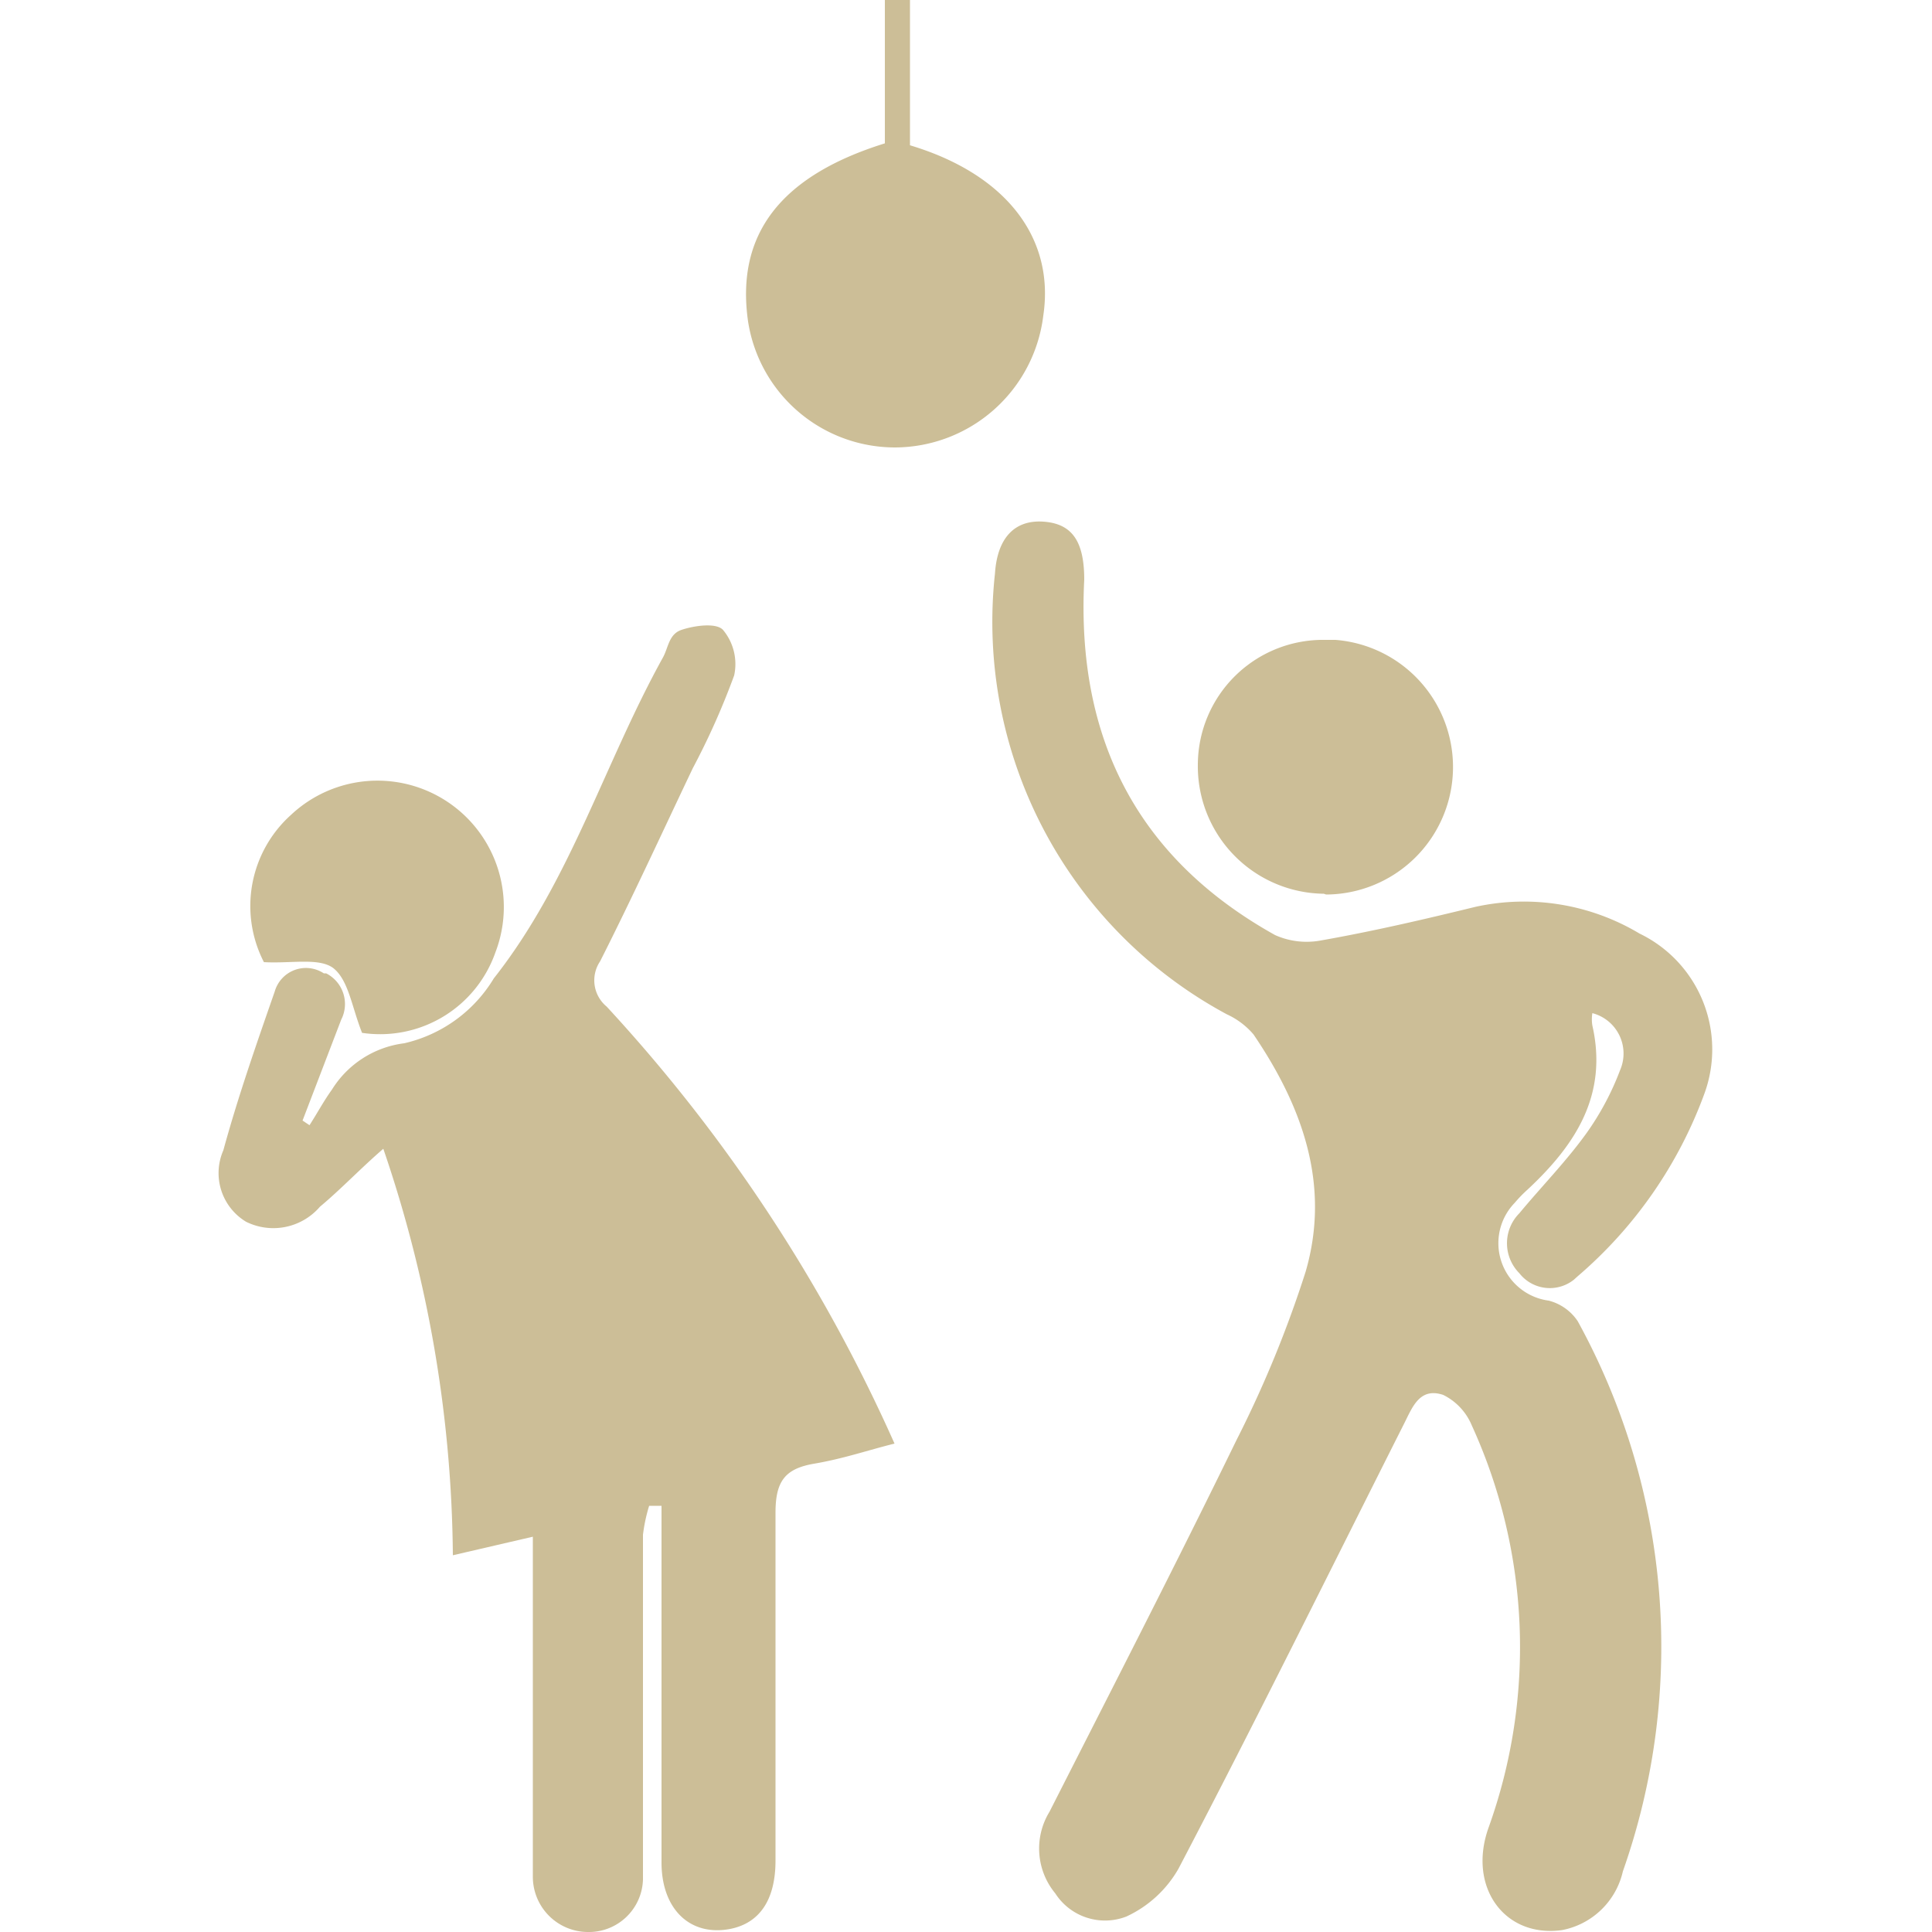 <svg xmlns="http://www.w3.org/2000/svg" viewBox="0 0 50 50"><defs><style>.cls-1{fill:none;}.cls-2{fill:#ccbe97;}</style></defs><title>renting</title><g id="Layer_2" data-name="Layer 2"><g id="Layer_1-2" data-name="Layer 1"><rect class="cls-1" width="50" height="50"/><path class="cls-2" d="M23.16,11.58A3.88,3.88,0,0,0,27,8.17c.3-2-.95-3.66-3.45-4.41V0H22.9V3.71c-2.73.85-3.86,2.38-3.54,4.61A3.85,3.85,0,0,0,23.16,11.58Z"/><path class="cls-2" d="M41.07,29.31c-.53.74-1.17,1.39-1.75,2.09a1.1,1.1,0,0,0,0,1.55l0,0a1,1,0,0,0,1.41.17l.1-.09a11.35,11.35,0,0,0,3.27-4.7,3.33,3.33,0,0,0-1.67-4.17,5.83,5.83,0,0,0-4.25-.69c-1.31.32-2.64.63-4,.87A2,2,0,0,1,33,24.2c-3.59-2-5.15-5.12-4.94-9.2,0-1-.32-1.45-1.06-1.5s-1.19.42-1.25,1.34a11.53,11.53,0,0,0,6,11.41,2,2,0,0,1,.69.52c1.27,1.87,2,3.9,1.35,6.14A29.32,29.32,0,0,1,32,37.27c-1.57,3.22-3.21,6.41-4.84,9.62A1.82,1.82,0,0,0,27.31,49a1.53,1.53,0,0,0,1.84.6,3,3,0,0,0,1.35-1.24c2-3.82,3.91-7.69,5.85-11.54.21-.42.4-.92,1-.72a1.54,1.54,0,0,1,.74.79,13.81,13.81,0,0,1,.43,10.42c-.54,1.53.42,2.85,1.91,2.64A2,2,0,0,0,42,48.43a17.49,17.49,0,0,0-1.17-14.24,1.29,1.29,0,0,0-.75-.53,1.5,1.5,0,0,1-.88-2.53,3.51,3.51,0,0,1,.34-.35c1.22-1.14,2.08-2.43,1.67-4.24a1,1,0,0,1,0-.32,1.08,1.08,0,0,1,.72,1.47A7.17,7.17,0,0,1,41.07,29.31Z"/><path class="cls-2" d="M15.53,24.88c.83-1.64,1.6-3.32,2.4-5A19.09,19.09,0,0,0,19,17.48a1.38,1.38,0,0,0-.29-1.18c-.18-.19-.74-.11-1.07,0s-.34.45-.48.71c-1.52,2.74-2.4,5.8-4.38,8.31A3.66,3.66,0,0,1,10.46,27,2.58,2.58,0,0,0,8.59,28.2c-.21.29-.38.61-.58.92L7.83,29l1-2.61a.89.89,0,0,0-.39-1.2l-.06,0a.84.84,0,0,0-1.27.47c-.47,1.35-.95,2.72-1.33,4.11a1.47,1.47,0,0,0,.59,1.85,1.59,1.59,0,0,0,1.91-.39c.54-.45,1.06-1,1.64-1.5a33.25,33.25,0,0,1,1.8,10.52l2.07-.48v6.3c0,.84,0,1.66,0,2.5A1.43,1.43,0,0,0,15.2,50h0a1.4,1.4,0,0,0,1.44-1.36v0c0-.24,0-.48,0-.72V39.72a4.25,4.25,0,0,1,.16-.75l.32,0v.85c0,2.79,0,5.57,0,8.38,0,1.22.75,1.92,1.78,1.72.75-.15,1.17-.74,1.17-1.77,0-3,0-6,0-9,0-.81.24-1.14,1-1.27s1.36-.34,2.08-.52a41.53,41.53,0,0,0-7.45-11.31A.88.88,0,0,1,15.53,24.88Z"/><path class="cls-2" d="M34.32,23.15a3.3,3.3,0,0,0,.24-6.59h-.27A3.24,3.24,0,0,0,31,19.79s0,0,0,0a3.3,3.3,0,0,0,3.26,3.34Z"/><path class="cls-2" d="M8.62,25.05c.4.31.48,1,.75,1.68a3.16,3.16,0,0,0,3.45-2.08,3.27,3.27,0,0,0-5.29-3.56,3.17,3.17,0,0,0-.7,3.81C7.53,24.94,8.25,24.78,8.62,25.05Z"/></g></g></svg>